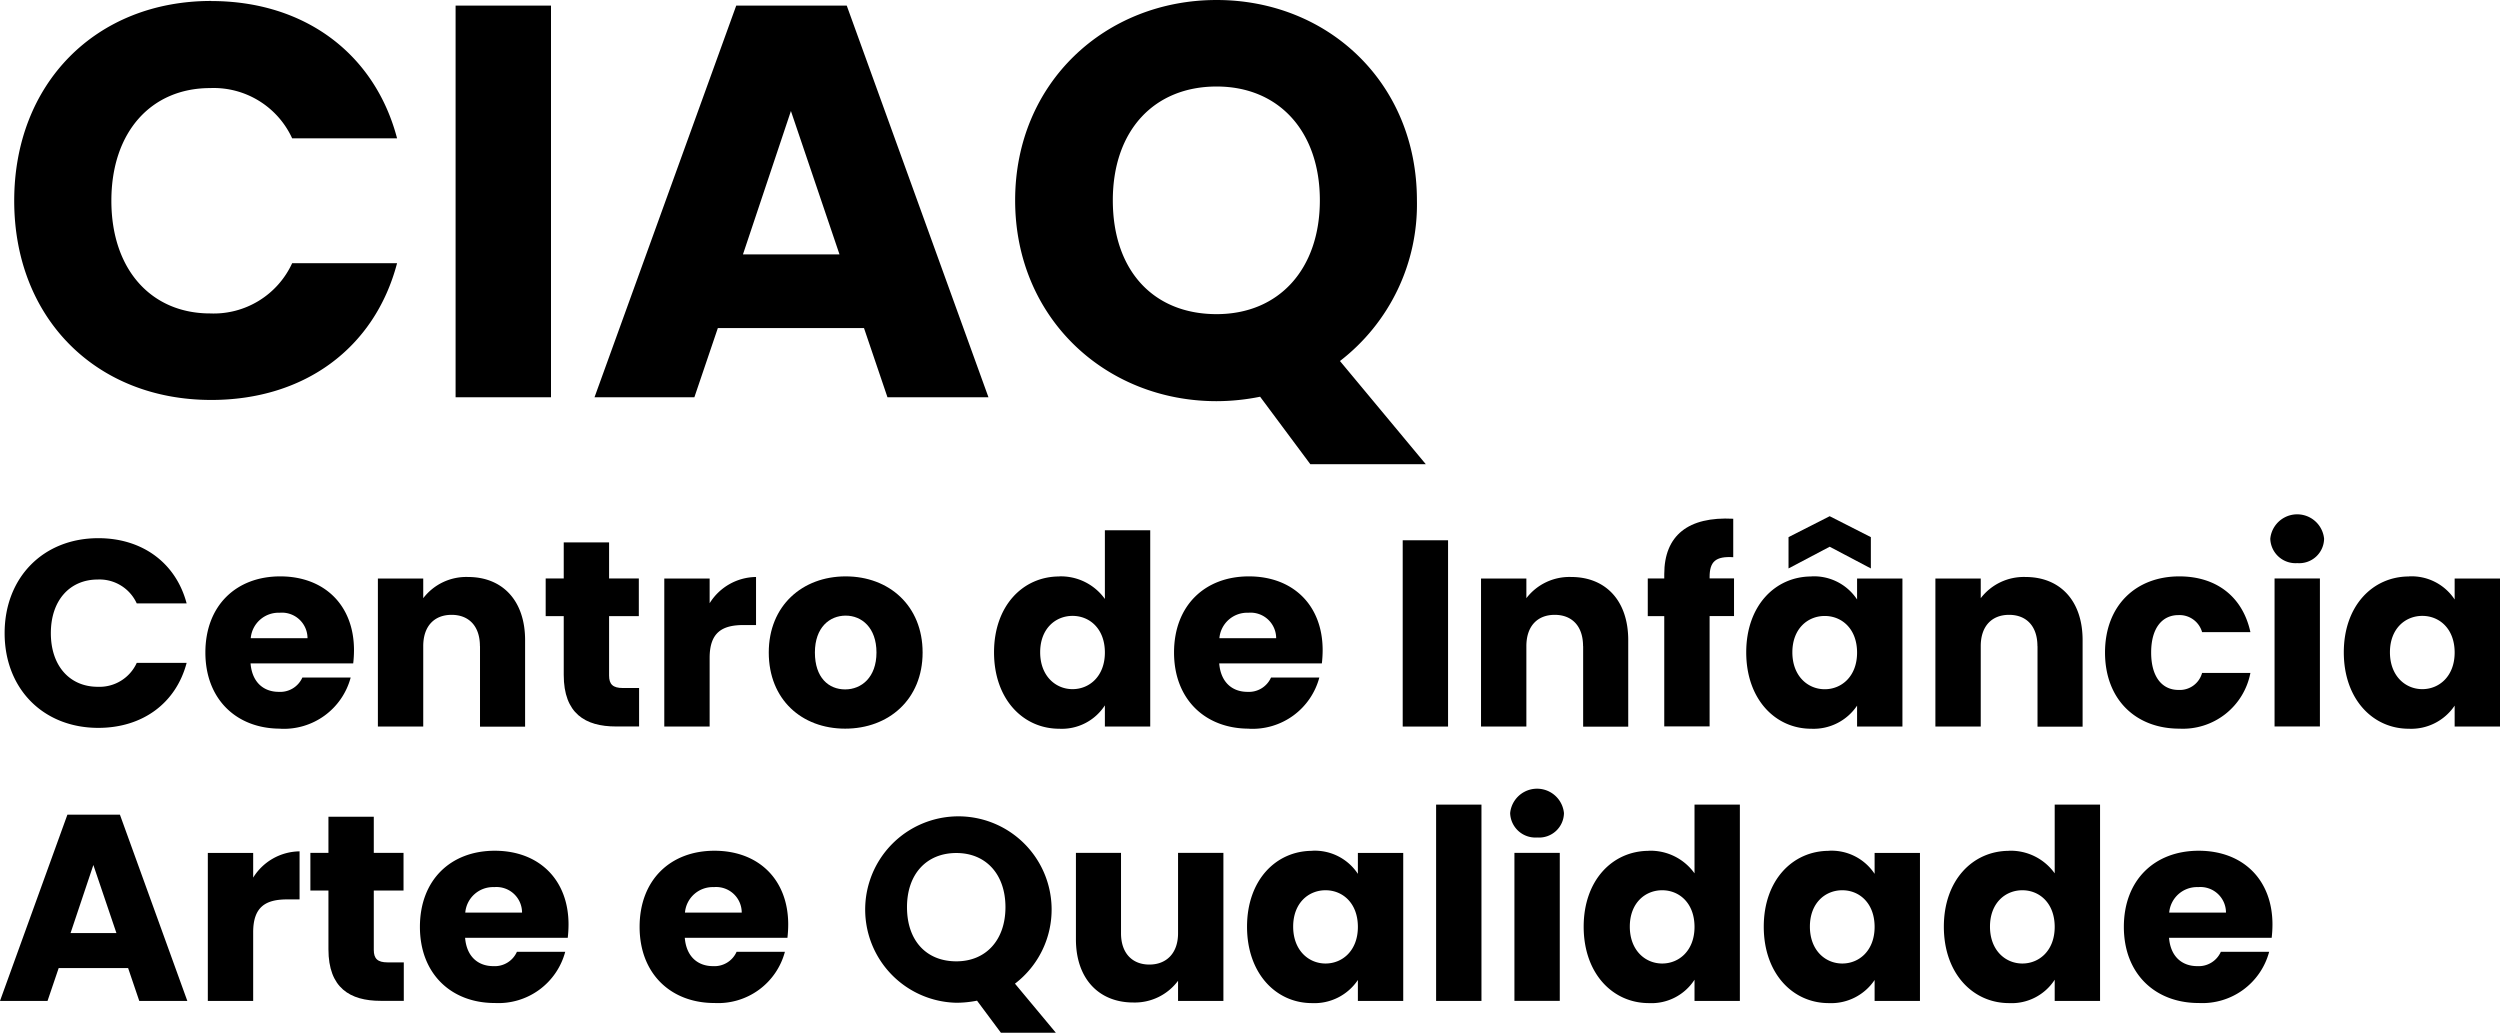 <svg xmlns="http://www.w3.org/2000/svg" width="286.66" height="118.42" viewBox="0 0 286.66 118.42"><g id="Group_6" data-name="Group 6" transform="translate(-935.99 -41.12)"><g id="Group_4" data-name="Group 4"><path id="Path_15" data-name="Path 15" d="M960.21,41.24c10.68,0,18.75,6.01,21.31,15.74H969.49a9.9,9.9,0,0,0-9.41-5.76c-6.72,0-11.32,4.99-11.32,12.92s4.61,12.92,11.32,12.92a9.9,9.9,0,0,0,9.41-5.76h12.03c-2.56,9.73-10.62,15.68-21.31,15.68-13.24,0-22.59-9.41-22.59-22.84s9.34-22.91,22.59-22.91Z"></path><path id="Path_16" data-name="Path 16" d="M988.23,41.76h10.94V86.67H988.23Z"></path><path id="Path_17" data-name="Path 17" d="M1035.06,78.74H1018.3l-2.69,7.93h-11.45l16.25-44.91h12.67l16.25,44.91h-11.58l-2.69-7.93Zm-8.38-24.89-5.5,16.44h11.07Z"></path><path id="Path_18" data-name="Path 18" d="M1089.63,82.51l9.85,11.84h-13.24l-5.76-7.74a25.352,25.352,0,0,1-4.99.51c-12.73,0-23.1-9.53-23.1-23.03s10.36-22.97,23.1-22.97,22.97,9.47,22.97,22.97a22.666,22.666,0,0,1-8.83,18.43Zm-14.14-5.37c7.17,0,11.84-5.18,11.84-13.05s-4.67-13.05-11.84-13.05-11.9,5.05-11.9,13.05S1068.2,77.14,1075.49,77.14Z"></path></g><g id="Group_5" data-name="Group 5"><path id="Path_19" data-name="Path 19" d="M947.26,102.83c5.08,0,8.91,2.86,10.13,7.48h-5.72a4.692,4.692,0,0,0-4.47-2.74c-3.19,0-5.38,2.37-5.38,6.15s2.19,6.15,5.38,6.15a4.692,4.692,0,0,0,4.47-2.74h5.72c-1.22,4.62-5.05,7.45-10.13,7.45-6.3,0-10.74-4.47-10.74-10.86s4.44-10.89,10.74-10.89Z"></path><path id="Path_20" data-name="Path 20" d="M968.12,124.67c-4.99,0-8.58-3.35-8.58-8.73s3.53-8.73,8.58-8.73,8.46,3.29,8.46,8.46a13.3,13.3,0,0,1-.09,1.52H964.72c.18,2.22,1.55,3.26,3.23,3.26a2.776,2.776,0,0,0,2.71-1.64h5.54a7.924,7.924,0,0,1-8.06,5.87Zm-3.38-10.37h6.51a2.931,2.931,0,0,0-3.19-2.92A3.2,3.2,0,0,0,964.74,114.3Z"></path><path id="Path_21" data-name="Path 21" d="M991.02,115.21c0-2.31-1.28-3.59-3.25-3.59s-3.25,1.28-3.25,3.59v9.22h-5.2V107.46h5.2v2.25a6.215,6.215,0,0,1,5.14-2.43c3.92,0,6.54,2.68,6.54,7.24v9.92h-5.17v-9.22Z"></path><path id="Path_22" data-name="Path 22" d="M1000.63,111.77h-2.07v-4.32h2.07v-4.14h5.2v4.14h3.41v4.32h-3.41v6.81c0,1,.43,1.43,1.58,1.43h1.86v4.41h-2.65c-3.53,0-5.99-1.49-5.99-5.9Z"></path><path id="Path_23" data-name="Path 23" d="M1017.36,124.43h-5.2V107.46h5.2v2.83a6.338,6.338,0,0,1,5.32-3.01v5.51h-1.43c-2.46,0-3.89.85-3.89,3.77v7.88Z"></path><path id="Path_24" data-name="Path 24" d="M1032.9,124.67c-4.99,0-8.76-3.35-8.76-8.73s3.86-8.73,8.82-8.73,8.82,3.35,8.82,8.73-3.89,8.73-8.88,8.73Zm0-4.5c1.86,0,3.59-1.37,3.59-4.23s-1.7-4.23-3.53-4.23-3.53,1.34-3.53,4.23,1.58,4.23,3.47,4.23Z"></path><path id="Path_25" data-name="Path 25" d="M1057.45,107.21a6.2,6.2,0,0,1,5.23,2.59v-7.88h5.2v22.51h-5.2V122a5.874,5.874,0,0,1-5.23,2.68c-4.17,0-7.48-3.41-7.48-8.76s3.32-8.7,7.48-8.7Zm1.52,4.53c-1.95,0-3.71,1.46-3.71,4.17s1.76,4.23,3.71,4.23,3.71-1.49,3.71-4.2-1.73-4.2-3.71-4.2Z"></path><path id="Path_26" data-name="Path 26" d="M1079.19,124.67c-4.99,0-8.58-3.35-8.58-8.73s3.53-8.73,8.58-8.73,8.46,3.29,8.46,8.46a13.318,13.318,0,0,1-.09,1.52h-11.77c.18,2.22,1.55,3.26,3.23,3.26a2.776,2.776,0,0,0,2.71-1.64h5.54a7.924,7.924,0,0,1-8.06,5.87Zm-3.38-10.37h6.51a2.931,2.931,0,0,0-3.19-2.92,3.2,3.2,0,0,0-3.32,2.92Z"></path><path id="Path_27" data-name="Path 27" d="M1096.83,103.07h5.2v21.36h-5.2Z"></path><path id="Path_28" data-name="Path 28" d="M1117.51,115.21c0-2.31-1.28-3.59-3.25-3.59s-3.25,1.28-3.25,3.59v9.22h-5.2V107.46h5.2v2.25a6.215,6.215,0,0,1,5.14-2.43c3.92,0,6.54,2.68,6.54,7.24v9.92h-5.17v-9.22Z"></path><path id="Path_29" data-name="Path 29" d="M1126.82,111.77h-1.89v-4.32h1.89v-.49c0-4.44,2.74-6.63,7.91-6.36v4.41c-2.01-.12-2.71.49-2.71,2.28v.15h2.8v4.32h-2.8v12.65h-5.2V111.76Z"></path><path id="Path_30" data-name="Path 30" d="M1143.7,107.21a5.911,5.911,0,0,1,5.23,2.65v-2.4h5.2v16.97h-5.2v-2.4a6,6,0,0,1-5.26,2.65c-4.14,0-7.45-3.41-7.45-8.76s3.32-8.7,7.48-8.7Zm6.81-.91-4.72-2.49-4.72,2.49v-3.59l4.72-2.4,4.72,2.4Zm-5.29,5.45c-1.95,0-3.71,1.46-3.71,4.17s1.76,4.23,3.71,4.23,3.71-1.49,3.71-4.2-1.73-4.2-3.71-4.2Z"></path><path id="Path_31" data-name="Path 31" d="M1169.61,115.21c0-2.31-1.28-3.59-3.25-3.59s-3.25,1.28-3.25,3.59v9.22h-5.2V107.46h5.2v2.25a6.215,6.215,0,0,1,5.14-2.43c3.92,0,6.54,2.68,6.54,7.24v9.92h-5.17v-9.22Z"></path><path id="Path_32" data-name="Path 32" d="M1185.88,107.21c4.26,0,7.27,2.34,8.15,6.39h-5.54a2.687,2.687,0,0,0-2.71-1.95c-1.85,0-3.13,1.46-3.13,4.29s1.28,4.29,3.13,4.29a2.646,2.646,0,0,0,2.71-1.95h5.54a7.883,7.883,0,0,1-8.15,6.39c-4.99,0-8.52-3.35-8.52-8.73s3.53-8.73,8.52-8.73Z"></path><path id="Path_33" data-name="Path 33" d="M1196.31,102.89a3.1,3.1,0,0,1,6.17,0,2.849,2.849,0,0,1-3.07,2.8A2.893,2.893,0,0,1,1196.31,102.89Zm.49,4.56h5.2v16.97h-5.2Z"></path><path id="Path_34" data-name="Path 34" d="M1212.22,107.21a5.911,5.911,0,0,1,5.23,2.65v-2.4h5.2v16.97h-5.2v-2.4a6,6,0,0,1-5.26,2.65c-4.14,0-7.45-3.41-7.45-8.76s3.32-8.7,7.48-8.7Zm1.52,4.53c-1.95,0-3.71,1.46-3.71,4.17s1.76,4.23,3.71,4.23,3.71-1.49,3.71-4.2-1.73-4.2-3.71-4.2Z"></path><path id="Path_35" data-name="Path 35" d="M950.69,152.12h-7.97l-1.28,3.77h-5.45l7.73-21.36h6.02l7.73,21.36h-5.51l-1.28-3.77Zm-3.99-11.83-2.62,7.82h5.26l-2.65-7.82Z"></path><path id="Path_36" data-name="Path 36" d="M965.02,155.89h-5.2V138.92h5.2v2.83a6.338,6.338,0,0,1,5.32-3.01v5.51h-1.43c-2.46,0-3.89.85-3.89,3.77v7.88Z"></path><path id="Path_37" data-name="Path 37" d="M973.65,143.23h-2.07v-4.32h2.07v-4.14h5.2v4.14h3.41v4.32h-3.41v6.81c0,1,.43,1.43,1.58,1.43h1.86v4.41h-2.65c-3.53,0-5.99-1.49-5.99-5.9Z"></path><path id="Path_38" data-name="Path 38" d="M992.72,156.13c-4.99,0-8.58-3.35-8.58-8.73s3.53-8.73,8.58-8.73,8.46,3.29,8.46,8.46a13.3,13.3,0,0,1-.09,1.52H989.32c.18,2.22,1.55,3.25,3.23,3.25a2.776,2.776,0,0,0,2.71-1.64h5.54a7.924,7.924,0,0,1-8.06,5.87Zm-3.38-10.37h6.51a2.931,2.931,0,0,0-3.19-2.92A3.2,3.2,0,0,0,989.34,145.76Z"></path><path id="Path_39" data-name="Path 39" d="M1017.91,156.13c-4.99,0-8.58-3.35-8.58-8.73s3.53-8.73,8.58-8.73,8.46,3.29,8.46,8.46a13.318,13.318,0,0,1-.09,1.52h-11.77c.18,2.22,1.55,3.25,3.23,3.25a2.776,2.776,0,0,0,2.71-1.64h5.54a7.924,7.924,0,0,1-8.06,5.87Zm-3.38-10.37h6.51a2.931,2.931,0,0,0-3.19-2.92A3.2,3.2,0,0,0,1014.53,145.76Z"></path><path id="Path_40" data-name="Path 40" d="M1052.37,153.91l4.69,5.63h-6.3l-2.74-3.68a12.209,12.209,0,0,1-2.37.24,10.689,10.689,0,1,1,6.72-2.19Zm-6.72-2.56c3.41,0,5.63-2.46,5.63-6.21s-2.22-6.21-5.63-6.21-5.66,2.4-5.66,6.21S1042.18,151.35,1045.65,151.35Z"></path><path id="Path_41" data-name="Path 41" d="M1076.27,155.89h-5.2v-2.31a6.176,6.176,0,0,1-5.14,2.49c-3.92,0-6.57-2.71-6.57-7.24v-9.92h5.17v9.22c0,2.31,1.31,3.59,3.25,3.59s3.29-1.28,3.29-3.59v-9.22h5.2v16.97Z"></path><path id="Path_42" data-name="Path 42" d="M1086.46,138.67a5.911,5.911,0,0,1,5.23,2.65v-2.4h5.2v16.97h-5.2v-2.4a6,6,0,0,1-5.26,2.65c-4.14,0-7.45-3.41-7.45-8.76s3.32-8.7,7.48-8.7Zm1.52,4.53c-1.95,0-3.71,1.46-3.71,4.17s1.76,4.23,3.71,4.23,3.71-1.49,3.71-4.2S1089.96,143.2,1087.98,143.2Z"></path><path id="Path_43" data-name="Path 43" d="M1100.66,133.38h5.2v22.51h-5.2Z"></path><path id="Path_44" data-name="Path 44" d="M1109.15,134.35a3.1,3.1,0,0,1,6.17,0,2.849,2.849,0,0,1-3.07,2.8A2.893,2.893,0,0,1,1109.15,134.35Zm.49,4.56h5.2v16.97h-5.2Z"></path><path id="Path_45" data-name="Path 45" d="M1125.06,138.67a6.2,6.2,0,0,1,5.23,2.59v-7.88h5.2v22.51h-5.2v-2.43a5.874,5.874,0,0,1-5.23,2.68c-4.17,0-7.48-3.41-7.48-8.76s3.32-8.7,7.48-8.7Zm1.52,4.53c-1.95,0-3.71,1.46-3.71,4.17s1.76,4.23,3.71,4.23,3.71-1.49,3.71-4.2S1128.56,143.2,1126.58,143.2Z"></path><path id="Path_46" data-name="Path 46" d="M1145.71,138.67a5.911,5.911,0,0,1,5.23,2.65v-2.4h5.2v16.97h-5.2v-2.4a6,6,0,0,1-5.26,2.65c-4.14,0-7.45-3.41-7.45-8.76s3.32-8.7,7.48-8.7Zm1.52,4.53c-1.95,0-3.71,1.46-3.71,4.17s1.76,4.23,3.71,4.23,3.71-1.49,3.71-4.2S1149.21,143.2,1147.23,143.2Z"></path><path id="Path_47" data-name="Path 47" d="M1166.36,138.67a6.2,6.2,0,0,1,5.23,2.59v-7.88h5.2v22.51h-5.2v-2.43a5.874,5.874,0,0,1-5.23,2.68c-4.17,0-7.48-3.41-7.48-8.76s3.32-8.7,7.48-8.7Zm1.52,4.53c-1.95,0-3.71,1.46-3.71,4.17s1.76,4.23,3.71,4.23,3.71-1.49,3.71-4.2S1169.86,143.2,1167.88,143.2Z"></path><path id="Path_48" data-name="Path 48" d="M1188.1,156.13c-4.99,0-8.58-3.35-8.58-8.73s3.53-8.73,8.58-8.73,8.46,3.29,8.46,8.46a13.318,13.318,0,0,1-.09,1.52H1184.7c.18,2.22,1.55,3.25,3.23,3.25a2.776,2.776,0,0,0,2.71-1.64h5.54a7.924,7.924,0,0,1-8.06,5.87Zm-3.38-10.37h6.51a2.931,2.931,0,0,0-3.19-2.92,3.2,3.2,0,0,0-3.32,2.92Z"></path></g></g></svg>